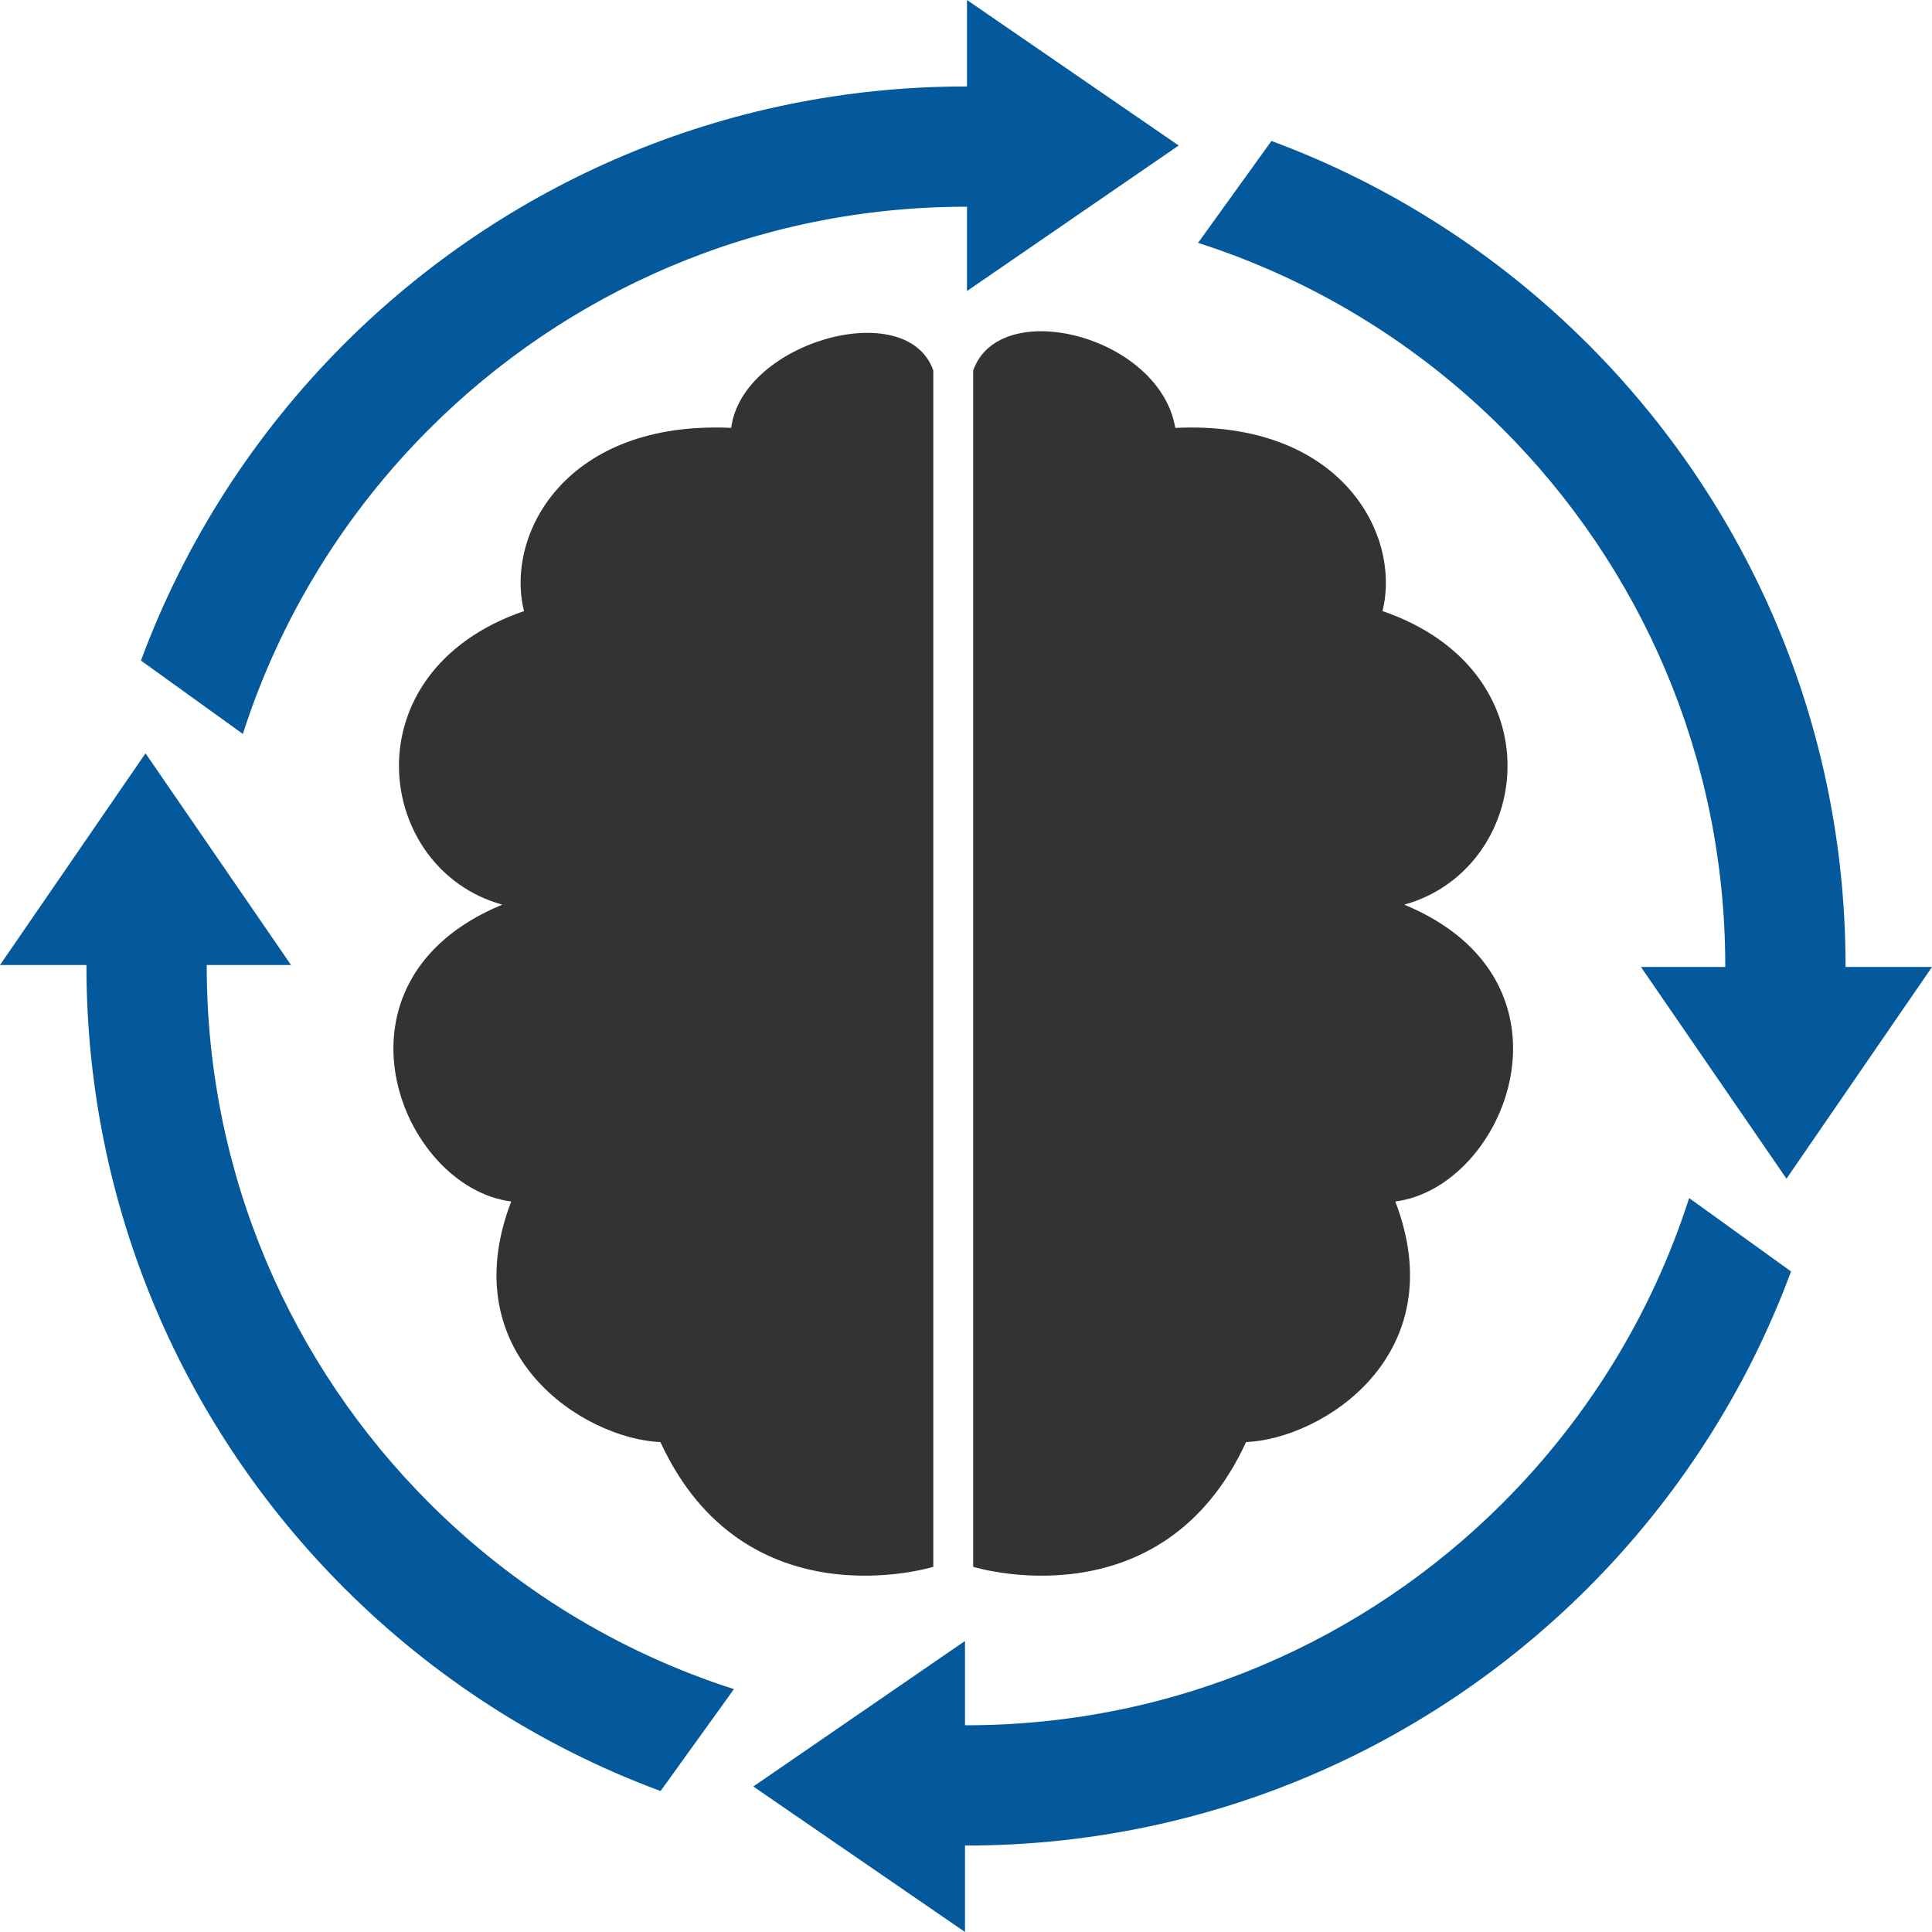 <?xml version="1.0" ?><!DOCTYPE svg  PUBLIC '-//W3C//DTD SVG 1.1//EN'  'http://www.w3.org/Graphics/SVG/1.1/DTD/svg11.dtd'><svg height="129px" style="shape-rendering:geometricPrecision; text-rendering:geometricPrecision; image-rendering:optimizeQuality; fill-rule:evenodd; clip-rule:evenodd" version="1.1" viewBox="0 0 282359 282359" width="129px" xml:space="preserve" xmlns="http://www.w3.org/2000/svg" xmlns:xlink="http://www.w3.org/1999/xlink"><defs><style type="text/css">
   <![CDATA[
    .fil0 {fill:none}
    .fil2 {fill:#333333}
    .fil1 {fill:#04599C;fill-rule:nonzero}
   ]]>
  </style></defs><g id="Layer_x0020_1"><g id="_703321760"><rect class="fil0" height="281260" width="281260" x="549" y="549"/><path class="fil1" d="M141180 12635l145 1 0 -12636 30940 21267 -30940 21266 0 -12318 -145 -1c-30643,0 -58386,12420 -78466,32500 -12328,12329 -21768,27547 -27220,44550l-14894 -10724c6497,-17541 16710,-33279 29685,-46255 23262,-23261 55399,-37650 90895,-37650zm141179 128690l-21266 30940 -21267 -30940 12318 0 2 -145c0,-30643 -12421,-58386 -32501,-78466 -12329,-12328 -27547,-21768 -44550,-27220l10724 -14894c17542,6497 33279,16710 46255,29685 23261,23262 37650,55399 37650,90895l0 145 12635 0zm-141325 141034l-30939 -21266 30939 -21267 0 12318 146 2c30642,0 58385,-12421 78465,-32501 12328,-12329 21768,-27547 27220,-44550l14894 10724c-6497,17542 -16710,33279 -29685,46255 -23262,23261 -55399,37650 -90894,37650l-146 0 0 12635zm-141034 -141325l21267 -30939 21266 30939 -12318 0 -1 146c0,30642 12420,58385 32500,78465 12329,12328 27547,21768 44550,27220l-10724 14894c-17541,-6497 -33279,-16710 -46255,-29685 -23261,-23262 -37650,-55399 -37650,-90894l1 -146 -12636 0z"/><path class="fil2" d="M136400 54146l0 174841c0,0 -27540,8547 -39878,-18227 -11216,-484 -30410,-12742 -21810,-35161 -16263,-2097 -28228,-32258 -1308,-43386 -18693,-5161 -22620,-34034 3178,-42905 -2804,-11290 6170,-27902 30283,-26773 1589,-12546 25704,-19356 29535,-8389zm5831 0l0 174841c0,0 27540,8547 39878,-18227 11216,-484 30410,-12742 21810,-35161 16263,-2097 28228,-32258 1308,-43386 18693,-5161 22619,-34034 -3178,-42905 2804,-11290 -6170,-27902 -30283,-26773 -2293,-13508 -25704,-19356 -29535,-8389z"/></g></g></svg>